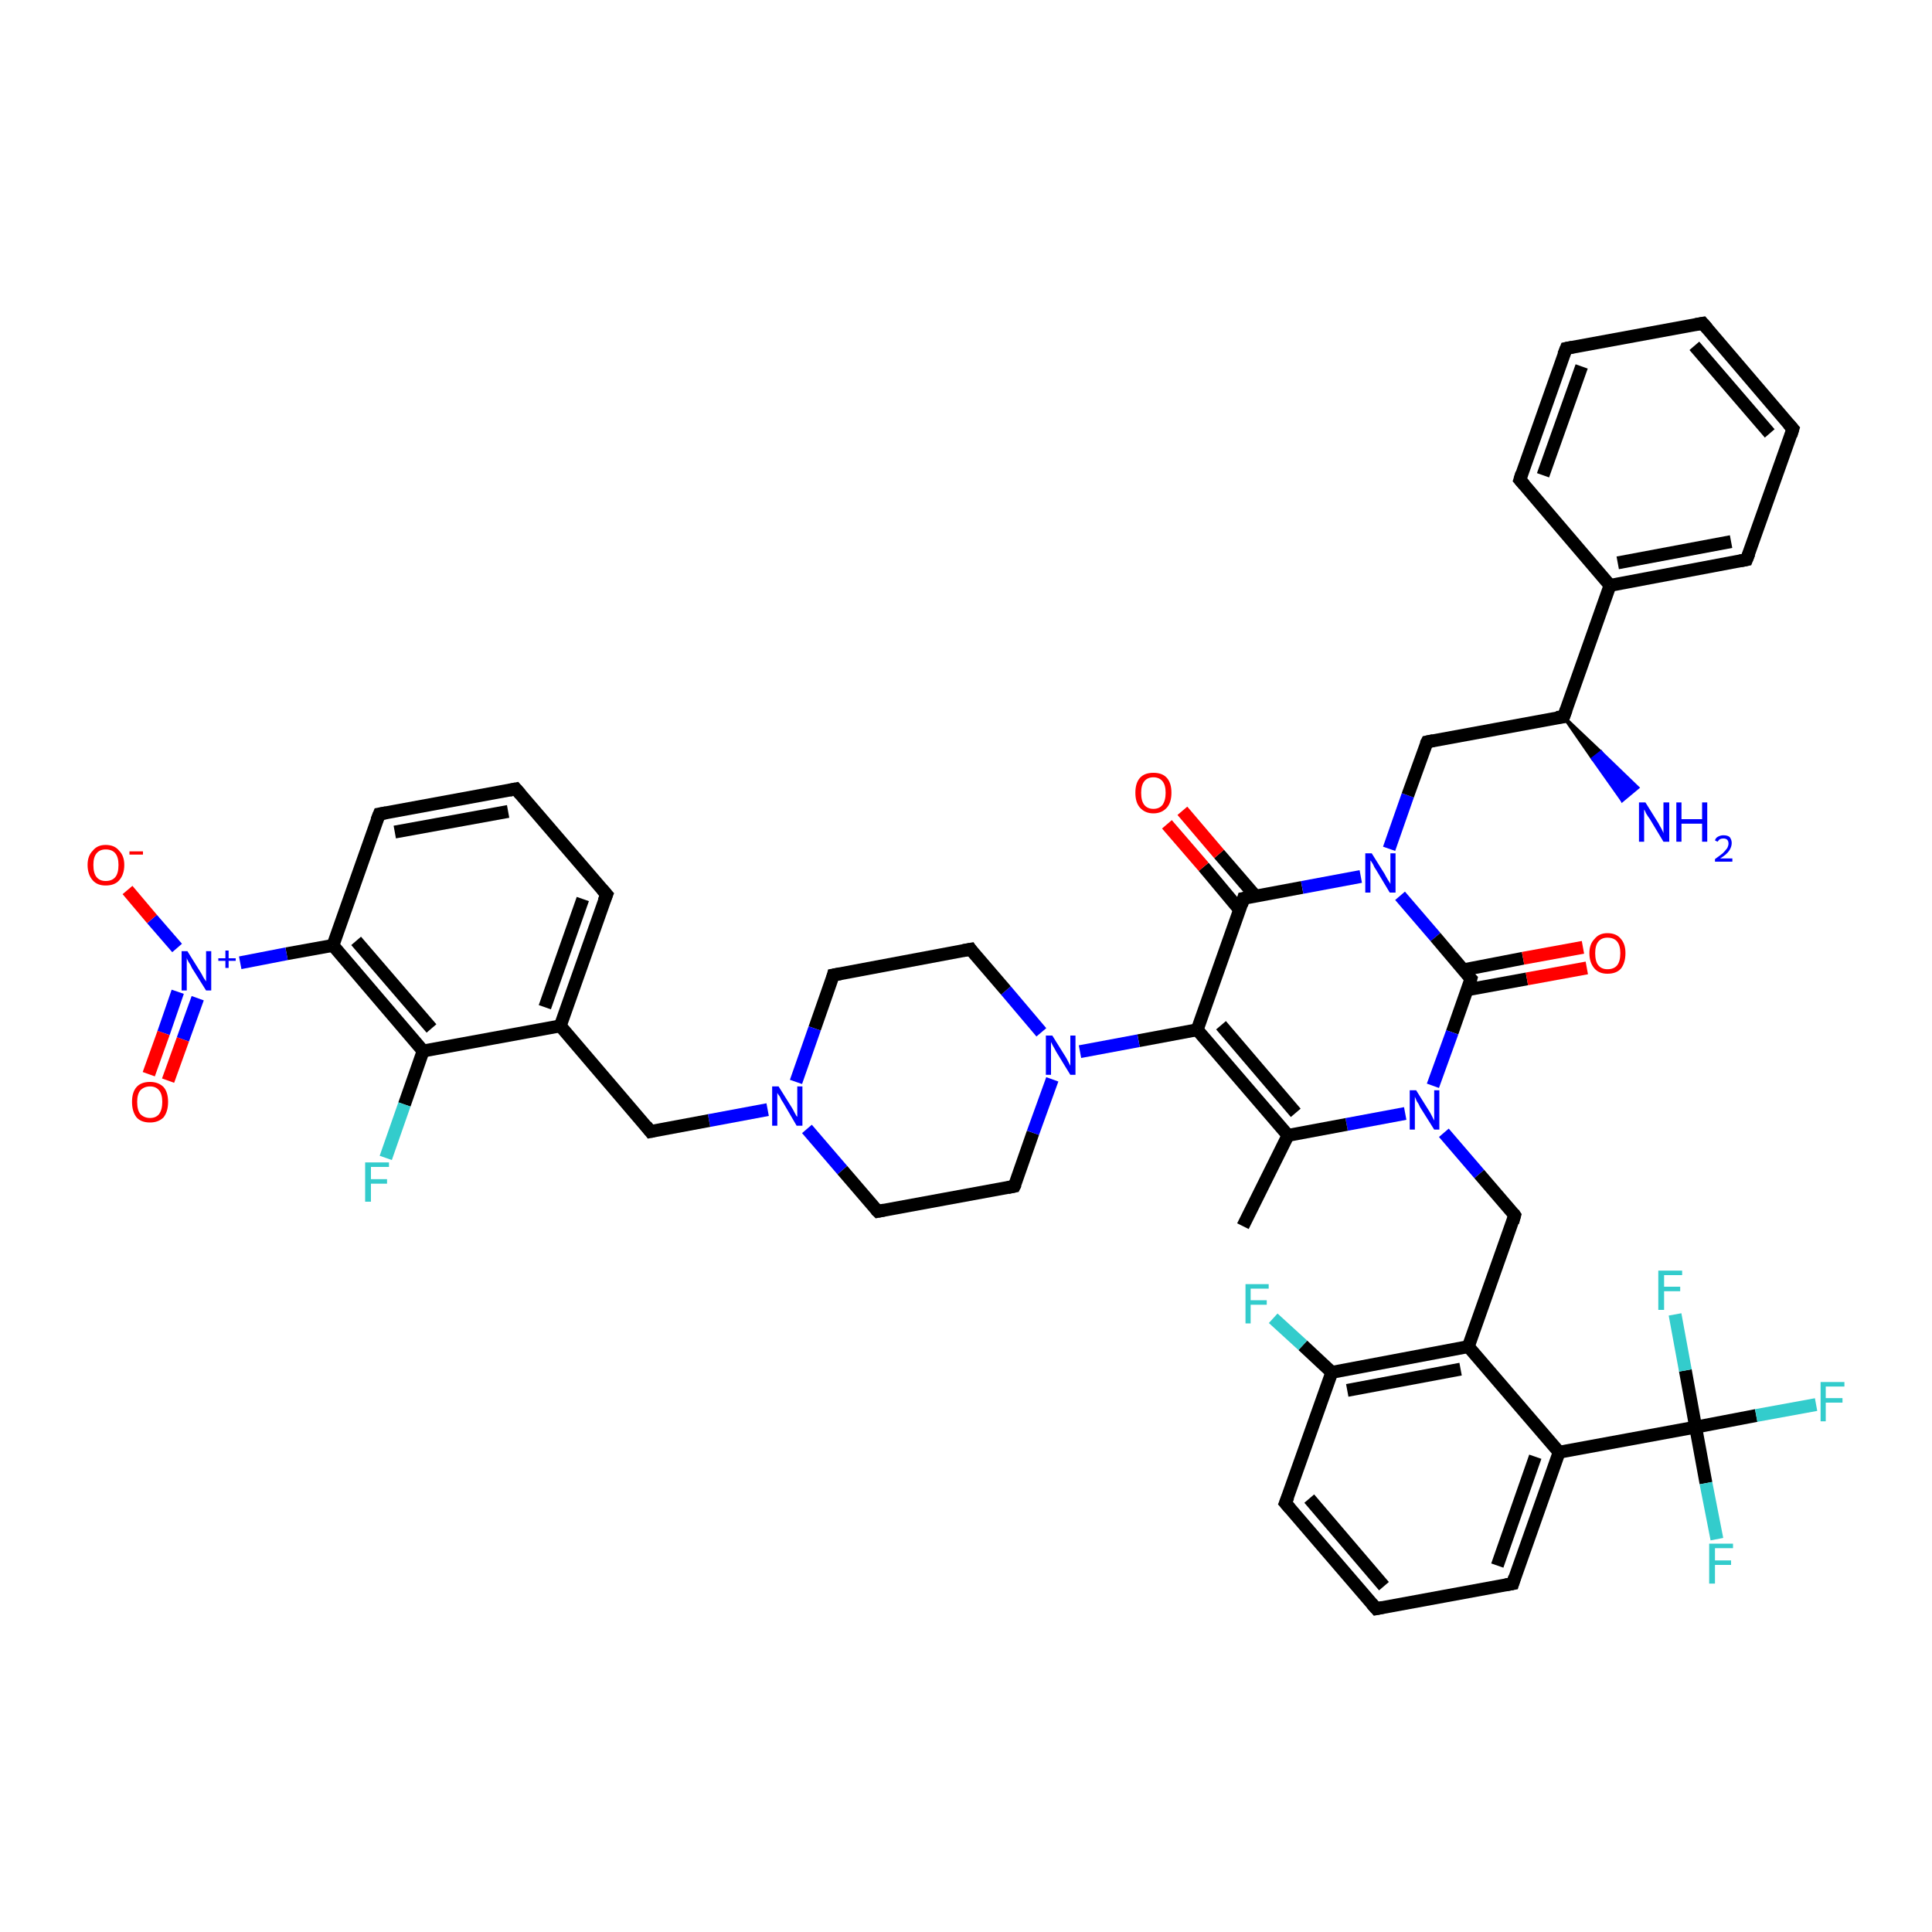<?xml version='1.0' encoding='iso-8859-1'?>
<svg version='1.1' baseProfile='full'
              xmlns='http://www.w3.org/2000/svg'
                      xmlns:rdkit='http://www.rdkit.org/xml'
                      xmlns:xlink='http://www.w3.org/1999/xlink'
                  xml:space='preserve'
width='300px' height='300px' viewBox='0 0 300 300'>
<!-- END OF HEADER -->
<rect style='opacity:1.0;fill:#FFFFFF;stroke:none' width='300.0' height='300.0' x='0.0' y='0.0'> </rect>
<path class='bond-0 atom-0 atom-1' d='M 193.0,190.4 L 200.0,176.3' style='fill:none;fill-rule:evenodd;stroke:#000000;stroke-width:2.0px;stroke-linecap:butt;stroke-linejoin:miter;stroke-opacity:1' />
<path class='bond-1 atom-1 atom-2' d='M 200.0,176.3 L 185.9,159.9' style='fill:none;fill-rule:evenodd;stroke:#000000;stroke-width:2.0px;stroke-linecap:butt;stroke-linejoin:miter;stroke-opacity:1' />
<path class='bond-1 atom-1 atom-2' d='M 201.2,172.8 L 189.6,159.2' style='fill:none;fill-rule:evenodd;stroke:#000000;stroke-width:2.0px;stroke-linecap:butt;stroke-linejoin:miter;stroke-opacity:1' />
<path class='bond-2 atom-2 atom-3' d='M 185.9,159.9 L 176.8,161.6' style='fill:none;fill-rule:evenodd;stroke:#000000;stroke-width:2.0px;stroke-linecap:butt;stroke-linejoin:miter;stroke-opacity:1' />
<path class='bond-2 atom-2 atom-3' d='M 176.8,161.6 L 167.7,163.3' style='fill:none;fill-rule:evenodd;stroke:#0000FF;stroke-width:2.0px;stroke-linecap:butt;stroke-linejoin:miter;stroke-opacity:1' />
<path class='bond-3 atom-3 atom-4' d='M 161.7,160.3 L 156.2,153.8' style='fill:none;fill-rule:evenodd;stroke:#0000FF;stroke-width:2.0px;stroke-linecap:butt;stroke-linejoin:miter;stroke-opacity:1' />
<path class='bond-3 atom-3 atom-4' d='M 156.2,153.8 L 150.7,147.4' style='fill:none;fill-rule:evenodd;stroke:#000000;stroke-width:2.0px;stroke-linecap:butt;stroke-linejoin:miter;stroke-opacity:1' />
<path class='bond-4 atom-4 atom-5' d='M 150.7,147.4 L 129.4,151.4' style='fill:none;fill-rule:evenodd;stroke:#000000;stroke-width:2.0px;stroke-linecap:butt;stroke-linejoin:miter;stroke-opacity:1' />
<path class='bond-5 atom-5 atom-6' d='M 129.4,151.4 L 126.5,159.7' style='fill:none;fill-rule:evenodd;stroke:#000000;stroke-width:2.0px;stroke-linecap:butt;stroke-linejoin:miter;stroke-opacity:1' />
<path class='bond-5 atom-5 atom-6' d='M 126.5,159.7 L 123.6,168.0' style='fill:none;fill-rule:evenodd;stroke:#0000FF;stroke-width:2.0px;stroke-linecap:butt;stroke-linejoin:miter;stroke-opacity:1' />
<path class='bond-6 atom-6 atom-7' d='M 119.2,172.3 L 110.1,174.0' style='fill:none;fill-rule:evenodd;stroke:#0000FF;stroke-width:2.0px;stroke-linecap:butt;stroke-linejoin:miter;stroke-opacity:1' />
<path class='bond-6 atom-6 atom-7' d='M 110.1,174.0 L 101.0,175.7' style='fill:none;fill-rule:evenodd;stroke:#000000;stroke-width:2.0px;stroke-linecap:butt;stroke-linejoin:miter;stroke-opacity:1' />
<path class='bond-7 atom-7 atom-8' d='M 101.0,175.7 L 87.0,159.3' style='fill:none;fill-rule:evenodd;stroke:#000000;stroke-width:2.0px;stroke-linecap:butt;stroke-linejoin:miter;stroke-opacity:1' />
<path class='bond-8 atom-8 atom-9' d='M 87.0,159.3 L 94.2,138.9' style='fill:none;fill-rule:evenodd;stroke:#000000;stroke-width:2.0px;stroke-linecap:butt;stroke-linejoin:miter;stroke-opacity:1' />
<path class='bond-8 atom-8 atom-9' d='M 84.6,156.4 L 90.5,139.6' style='fill:none;fill-rule:evenodd;stroke:#000000;stroke-width:2.0px;stroke-linecap:butt;stroke-linejoin:miter;stroke-opacity:1' />
<path class='bond-9 atom-9 atom-10' d='M 94.2,138.9 L 80.1,122.5' style='fill:none;fill-rule:evenodd;stroke:#000000;stroke-width:2.0px;stroke-linecap:butt;stroke-linejoin:miter;stroke-opacity:1' />
<path class='bond-10 atom-10 atom-11' d='M 80.1,122.5 L 58.9,126.4' style='fill:none;fill-rule:evenodd;stroke:#000000;stroke-width:2.0px;stroke-linecap:butt;stroke-linejoin:miter;stroke-opacity:1' />
<path class='bond-10 atom-10 atom-11' d='M 78.9,126.0 L 61.3,129.2' style='fill:none;fill-rule:evenodd;stroke:#000000;stroke-width:2.0px;stroke-linecap:butt;stroke-linejoin:miter;stroke-opacity:1' />
<path class='bond-11 atom-11 atom-12' d='M 58.9,126.4 L 51.7,146.8' style='fill:none;fill-rule:evenodd;stroke:#000000;stroke-width:2.0px;stroke-linecap:butt;stroke-linejoin:miter;stroke-opacity:1' />
<path class='bond-12 atom-12 atom-13' d='M 51.7,146.8 L 65.7,163.2' style='fill:none;fill-rule:evenodd;stroke:#000000;stroke-width:2.0px;stroke-linecap:butt;stroke-linejoin:miter;stroke-opacity:1' />
<path class='bond-12 atom-12 atom-13' d='M 55.3,146.1 L 67.0,159.7' style='fill:none;fill-rule:evenodd;stroke:#000000;stroke-width:2.0px;stroke-linecap:butt;stroke-linejoin:miter;stroke-opacity:1' />
<path class='bond-13 atom-13 atom-14' d='M 65.7,163.2 L 62.8,171.5' style='fill:none;fill-rule:evenodd;stroke:#000000;stroke-width:2.0px;stroke-linecap:butt;stroke-linejoin:miter;stroke-opacity:1' />
<path class='bond-13 atom-13 atom-14' d='M 62.8,171.5 L 59.9,179.8' style='fill:none;fill-rule:evenodd;stroke:#33CCCC;stroke-width:2.0px;stroke-linecap:butt;stroke-linejoin:miter;stroke-opacity:1' />
<path class='bond-14 atom-12 atom-15' d='M 51.7,146.8 L 44.5,148.1' style='fill:none;fill-rule:evenodd;stroke:#000000;stroke-width:2.0px;stroke-linecap:butt;stroke-linejoin:miter;stroke-opacity:1' />
<path class='bond-14 atom-12 atom-15' d='M 44.5,148.1 L 37.3,149.5' style='fill:none;fill-rule:evenodd;stroke:#0000FF;stroke-width:2.0px;stroke-linecap:butt;stroke-linejoin:miter;stroke-opacity:1' />
<path class='bond-15 atom-15 atom-16' d='M 27.5,147.2 L 23.6,142.7' style='fill:none;fill-rule:evenodd;stroke:#0000FF;stroke-width:2.0px;stroke-linecap:butt;stroke-linejoin:miter;stroke-opacity:1' />
<path class='bond-15 atom-15 atom-16' d='M 23.6,142.7 L 19.8,138.2' style='fill:none;fill-rule:evenodd;stroke:#FF0000;stroke-width:2.0px;stroke-linecap:butt;stroke-linejoin:miter;stroke-opacity:1' />
<path class='bond-16 atom-15 atom-17' d='M 27.6,154.0 L 25.4,160.4' style='fill:none;fill-rule:evenodd;stroke:#0000FF;stroke-width:2.0px;stroke-linecap:butt;stroke-linejoin:miter;stroke-opacity:1' />
<path class='bond-16 atom-15 atom-17' d='M 25.4,160.4 L 23.1,166.8' style='fill:none;fill-rule:evenodd;stroke:#FF0000;stroke-width:2.0px;stroke-linecap:butt;stroke-linejoin:miter;stroke-opacity:1' />
<path class='bond-16 atom-15 atom-17' d='M 30.7,155.0 L 28.4,161.4' style='fill:none;fill-rule:evenodd;stroke:#0000FF;stroke-width:2.0px;stroke-linecap:butt;stroke-linejoin:miter;stroke-opacity:1' />
<path class='bond-16 atom-15 atom-17' d='M 28.4,161.4 L 26.1,167.8' style='fill:none;fill-rule:evenodd;stroke:#FF0000;stroke-width:2.0px;stroke-linecap:butt;stroke-linejoin:miter;stroke-opacity:1' />
<path class='bond-17 atom-6 atom-18' d='M 125.3,175.3 L 130.8,181.7' style='fill:none;fill-rule:evenodd;stroke:#0000FF;stroke-width:2.0px;stroke-linecap:butt;stroke-linejoin:miter;stroke-opacity:1' />
<path class='bond-17 atom-6 atom-18' d='M 130.8,181.7 L 136.3,188.1' style='fill:none;fill-rule:evenodd;stroke:#000000;stroke-width:2.0px;stroke-linecap:butt;stroke-linejoin:miter;stroke-opacity:1' />
<path class='bond-18 atom-18 atom-19' d='M 136.3,188.1 L 157.5,184.2' style='fill:none;fill-rule:evenodd;stroke:#000000;stroke-width:2.0px;stroke-linecap:butt;stroke-linejoin:miter;stroke-opacity:1' />
<path class='bond-19 atom-2 atom-20' d='M 185.9,159.9 L 193.1,139.5' style='fill:none;fill-rule:evenodd;stroke:#000000;stroke-width:2.0px;stroke-linecap:butt;stroke-linejoin:miter;stroke-opacity:1' />
<path class='bond-20 atom-20 atom-21' d='M 195.0,139.2 L 189.3,132.6' style='fill:none;fill-rule:evenodd;stroke:#000000;stroke-width:2.0px;stroke-linecap:butt;stroke-linejoin:miter;stroke-opacity:1' />
<path class='bond-20 atom-20 atom-21' d='M 189.3,132.6 L 183.6,125.9' style='fill:none;fill-rule:evenodd;stroke:#FF0000;stroke-width:2.0px;stroke-linecap:butt;stroke-linejoin:miter;stroke-opacity:1' />
<path class='bond-20 atom-20 atom-21' d='M 192.5,141.3 L 186.9,134.6' style='fill:none;fill-rule:evenodd;stroke:#000000;stroke-width:2.0px;stroke-linecap:butt;stroke-linejoin:miter;stroke-opacity:1' />
<path class='bond-20 atom-20 atom-21' d='M 186.9,134.6 L 181.2,128.0' style='fill:none;fill-rule:evenodd;stroke:#FF0000;stroke-width:2.0px;stroke-linecap:butt;stroke-linejoin:miter;stroke-opacity:1' />
<path class='bond-21 atom-20 atom-22' d='M 193.1,139.5 L 202.2,137.8' style='fill:none;fill-rule:evenodd;stroke:#000000;stroke-width:2.0px;stroke-linecap:butt;stroke-linejoin:miter;stroke-opacity:1' />
<path class='bond-21 atom-20 atom-22' d='M 202.2,137.8 L 211.3,136.1' style='fill:none;fill-rule:evenodd;stroke:#0000FF;stroke-width:2.0px;stroke-linecap:butt;stroke-linejoin:miter;stroke-opacity:1' />
<path class='bond-22 atom-22 atom-23' d='M 215.7,131.8 L 218.6,123.5' style='fill:none;fill-rule:evenodd;stroke:#0000FF;stroke-width:2.0px;stroke-linecap:butt;stroke-linejoin:miter;stroke-opacity:1' />
<path class='bond-22 atom-22 atom-23' d='M 218.6,123.5 L 221.6,115.2' style='fill:none;fill-rule:evenodd;stroke:#000000;stroke-width:2.0px;stroke-linecap:butt;stroke-linejoin:miter;stroke-opacity:1' />
<path class='bond-23 atom-23 atom-24' d='M 221.6,115.2 L 242.8,111.3' style='fill:none;fill-rule:evenodd;stroke:#000000;stroke-width:2.0px;stroke-linecap:butt;stroke-linejoin:miter;stroke-opacity:1' />
<path class='bond-24 atom-24 atom-25' d='M 242.8,111.3 L 248.6,116.8 L 247.3,117.8 Z' style='fill:#000000;fill-rule:evenodd;fill-opacity:1;stroke:#000000;stroke-width:0.5px;stroke-linecap:butt;stroke-linejoin:miter;stroke-opacity:1;' />
<path class='bond-24 atom-24 atom-25' d='M 248.6,116.8 L 251.9,124.3 L 254.3,122.3 Z' style='fill:#0000FF;fill-rule:evenodd;fill-opacity:1;stroke:#0000FF;stroke-width:0.5px;stroke-linecap:butt;stroke-linejoin:miter;stroke-opacity:1;' />
<path class='bond-24 atom-24 atom-25' d='M 248.6,116.8 L 247.3,117.8 L 251.9,124.3 Z' style='fill:#0000FF;fill-rule:evenodd;fill-opacity:1;stroke:#0000FF;stroke-width:0.5px;stroke-linecap:butt;stroke-linejoin:miter;stroke-opacity:1;' />
<path class='bond-25 atom-24 atom-26' d='M 242.8,111.3 L 250.0,90.9' style='fill:none;fill-rule:evenodd;stroke:#000000;stroke-width:2.0px;stroke-linecap:butt;stroke-linejoin:miter;stroke-opacity:1' />
<path class='bond-26 atom-26 atom-27' d='M 250.0,90.9 L 271.2,86.9' style='fill:none;fill-rule:evenodd;stroke:#000000;stroke-width:2.0px;stroke-linecap:butt;stroke-linejoin:miter;stroke-opacity:1' />
<path class='bond-26 atom-26 atom-27' d='M 251.2,87.4 L 268.8,84.1' style='fill:none;fill-rule:evenodd;stroke:#000000;stroke-width:2.0px;stroke-linecap:butt;stroke-linejoin:miter;stroke-opacity:1' />
<path class='bond-27 atom-27 atom-28' d='M 271.2,86.9 L 278.4,66.6' style='fill:none;fill-rule:evenodd;stroke:#000000;stroke-width:2.0px;stroke-linecap:butt;stroke-linejoin:miter;stroke-opacity:1' />
<path class='bond-28 atom-28 atom-29' d='M 278.4,66.6 L 264.4,50.2' style='fill:none;fill-rule:evenodd;stroke:#000000;stroke-width:2.0px;stroke-linecap:butt;stroke-linejoin:miter;stroke-opacity:1' />
<path class='bond-28 atom-28 atom-29' d='M 274.8,67.3 L 263.1,53.7' style='fill:none;fill-rule:evenodd;stroke:#000000;stroke-width:2.0px;stroke-linecap:butt;stroke-linejoin:miter;stroke-opacity:1' />
<path class='bond-29 atom-29 atom-30' d='M 264.4,50.2 L 243.2,54.1' style='fill:none;fill-rule:evenodd;stroke:#000000;stroke-width:2.0px;stroke-linecap:butt;stroke-linejoin:miter;stroke-opacity:1' />
<path class='bond-30 atom-30 atom-31' d='M 243.2,54.1 L 236.0,74.5' style='fill:none;fill-rule:evenodd;stroke:#000000;stroke-width:2.0px;stroke-linecap:butt;stroke-linejoin:miter;stroke-opacity:1' />
<path class='bond-30 atom-30 atom-31' d='M 245.6,56.9 L 239.6,73.8' style='fill:none;fill-rule:evenodd;stroke:#000000;stroke-width:2.0px;stroke-linecap:butt;stroke-linejoin:miter;stroke-opacity:1' />
<path class='bond-31 atom-22 atom-32' d='M 217.4,139.1 L 222.9,145.5' style='fill:none;fill-rule:evenodd;stroke:#0000FF;stroke-width:2.0px;stroke-linecap:butt;stroke-linejoin:miter;stroke-opacity:1' />
<path class='bond-31 atom-22 atom-32' d='M 222.9,145.5 L 228.4,152.0' style='fill:none;fill-rule:evenodd;stroke:#000000;stroke-width:2.0px;stroke-linecap:butt;stroke-linejoin:miter;stroke-opacity:1' />
<path class='bond-32 atom-32 atom-33' d='M 227.8,153.7 L 237.1,152.0' style='fill:none;fill-rule:evenodd;stroke:#000000;stroke-width:2.0px;stroke-linecap:butt;stroke-linejoin:miter;stroke-opacity:1' />
<path class='bond-32 atom-32 atom-33' d='M 237.1,152.0 L 246.4,150.3' style='fill:none;fill-rule:evenodd;stroke:#FF0000;stroke-width:2.0px;stroke-linecap:butt;stroke-linejoin:miter;stroke-opacity:1' />
<path class='bond-32 atom-32 atom-33' d='M 227.2,150.6 L 236.5,148.8' style='fill:none;fill-rule:evenodd;stroke:#000000;stroke-width:2.0px;stroke-linecap:butt;stroke-linejoin:miter;stroke-opacity:1' />
<path class='bond-32 atom-32 atom-33' d='M 236.5,148.8 L 245.8,147.1' style='fill:none;fill-rule:evenodd;stroke:#FF0000;stroke-width:2.0px;stroke-linecap:butt;stroke-linejoin:miter;stroke-opacity:1' />
<path class='bond-33 atom-32 atom-34' d='M 228.4,152.0 L 225.5,160.3' style='fill:none;fill-rule:evenodd;stroke:#000000;stroke-width:2.0px;stroke-linecap:butt;stroke-linejoin:miter;stroke-opacity:1' />
<path class='bond-33 atom-32 atom-34' d='M 225.5,160.3 L 222.5,168.6' style='fill:none;fill-rule:evenodd;stroke:#0000FF;stroke-width:2.0px;stroke-linecap:butt;stroke-linejoin:miter;stroke-opacity:1' />
<path class='bond-34 atom-34 atom-35' d='M 224.2,175.9 L 229.7,182.3' style='fill:none;fill-rule:evenodd;stroke:#0000FF;stroke-width:2.0px;stroke-linecap:butt;stroke-linejoin:miter;stroke-opacity:1' />
<path class='bond-34 atom-34 atom-35' d='M 229.7,182.3 L 235.2,188.7' style='fill:none;fill-rule:evenodd;stroke:#000000;stroke-width:2.0px;stroke-linecap:butt;stroke-linejoin:miter;stroke-opacity:1' />
<path class='bond-35 atom-35 atom-36' d='M 235.2,188.7 L 228.0,209.1' style='fill:none;fill-rule:evenodd;stroke:#000000;stroke-width:2.0px;stroke-linecap:butt;stroke-linejoin:miter;stroke-opacity:1' />
<path class='bond-36 atom-36 atom-37' d='M 228.0,209.1 L 206.8,213.1' style='fill:none;fill-rule:evenodd;stroke:#000000;stroke-width:2.0px;stroke-linecap:butt;stroke-linejoin:miter;stroke-opacity:1' />
<path class='bond-36 atom-36 atom-37' d='M 226.8,212.6 L 209.2,215.9' style='fill:none;fill-rule:evenodd;stroke:#000000;stroke-width:2.0px;stroke-linecap:butt;stroke-linejoin:miter;stroke-opacity:1' />
<path class='bond-37 atom-37 atom-38' d='M 206.8,213.1 L 202.3,208.9' style='fill:none;fill-rule:evenodd;stroke:#000000;stroke-width:2.0px;stroke-linecap:butt;stroke-linejoin:miter;stroke-opacity:1' />
<path class='bond-37 atom-37 atom-38' d='M 202.3,208.9 L 197.7,204.7' style='fill:none;fill-rule:evenodd;stroke:#33CCCC;stroke-width:2.0px;stroke-linecap:butt;stroke-linejoin:miter;stroke-opacity:1' />
<path class='bond-38 atom-37 atom-39' d='M 206.8,213.1 L 199.6,233.4' style='fill:none;fill-rule:evenodd;stroke:#000000;stroke-width:2.0px;stroke-linecap:butt;stroke-linejoin:miter;stroke-opacity:1' />
<path class='bond-39 atom-39 atom-40' d='M 199.6,233.4 L 213.7,249.8' style='fill:none;fill-rule:evenodd;stroke:#000000;stroke-width:2.0px;stroke-linecap:butt;stroke-linejoin:miter;stroke-opacity:1' />
<path class='bond-39 atom-39 atom-40' d='M 203.3,232.7 L 214.9,246.3' style='fill:none;fill-rule:evenodd;stroke:#000000;stroke-width:2.0px;stroke-linecap:butt;stroke-linejoin:miter;stroke-opacity:1' />
<path class='bond-40 atom-40 atom-41' d='M 213.7,249.8 L 234.9,245.9' style='fill:none;fill-rule:evenodd;stroke:#000000;stroke-width:2.0px;stroke-linecap:butt;stroke-linejoin:miter;stroke-opacity:1' />
<path class='bond-41 atom-41 atom-42' d='M 234.9,245.9 L 242.1,225.5' style='fill:none;fill-rule:evenodd;stroke:#000000;stroke-width:2.0px;stroke-linecap:butt;stroke-linejoin:miter;stroke-opacity:1' />
<path class='bond-41 atom-41 atom-42' d='M 232.5,243.1 L 238.4,226.2' style='fill:none;fill-rule:evenodd;stroke:#000000;stroke-width:2.0px;stroke-linecap:butt;stroke-linejoin:miter;stroke-opacity:1' />
<path class='bond-42 atom-42 atom-43' d='M 242.1,225.5 L 263.3,221.6' style='fill:none;fill-rule:evenodd;stroke:#000000;stroke-width:2.0px;stroke-linecap:butt;stroke-linejoin:miter;stroke-opacity:1' />
<path class='bond-43 atom-43 atom-44' d='M 263.3,221.6 L 272.7,219.8' style='fill:none;fill-rule:evenodd;stroke:#000000;stroke-width:2.0px;stroke-linecap:butt;stroke-linejoin:miter;stroke-opacity:1' />
<path class='bond-43 atom-43 atom-44' d='M 272.7,219.8 L 282.0,218.1' style='fill:none;fill-rule:evenodd;stroke:#33CCCC;stroke-width:2.0px;stroke-linecap:butt;stroke-linejoin:miter;stroke-opacity:1' />
<path class='bond-44 atom-43 atom-45' d='M 263.3,221.6 L 264.9,230.3' style='fill:none;fill-rule:evenodd;stroke:#000000;stroke-width:2.0px;stroke-linecap:butt;stroke-linejoin:miter;stroke-opacity:1' />
<path class='bond-44 atom-43 atom-45' d='M 264.9,230.3 L 266.6,239.0' style='fill:none;fill-rule:evenodd;stroke:#33CCCC;stroke-width:2.0px;stroke-linecap:butt;stroke-linejoin:miter;stroke-opacity:1' />
<path class='bond-45 atom-43 atom-46' d='M 263.3,221.6 L 261.7,212.8' style='fill:none;fill-rule:evenodd;stroke:#000000;stroke-width:2.0px;stroke-linecap:butt;stroke-linejoin:miter;stroke-opacity:1' />
<path class='bond-45 atom-43 atom-46' d='M 261.7,212.8 L 260.1,204.1' style='fill:none;fill-rule:evenodd;stroke:#33CCCC;stroke-width:2.0px;stroke-linecap:butt;stroke-linejoin:miter;stroke-opacity:1' />
<path class='bond-46 atom-34 atom-1' d='M 218.2,172.9 L 209.1,174.6' style='fill:none;fill-rule:evenodd;stroke:#0000FF;stroke-width:2.0px;stroke-linecap:butt;stroke-linejoin:miter;stroke-opacity:1' />
<path class='bond-46 atom-34 atom-1' d='M 209.1,174.6 L 200.0,176.3' style='fill:none;fill-rule:evenodd;stroke:#000000;stroke-width:2.0px;stroke-linecap:butt;stroke-linejoin:miter;stroke-opacity:1' />
<path class='bond-47 atom-42 atom-36' d='M 242.1,225.5 L 228.0,209.1' style='fill:none;fill-rule:evenodd;stroke:#000000;stroke-width:2.0px;stroke-linecap:butt;stroke-linejoin:miter;stroke-opacity:1' />
<path class='bond-48 atom-19 atom-3' d='M 157.5,184.2 L 160.4,175.9' style='fill:none;fill-rule:evenodd;stroke:#000000;stroke-width:2.0px;stroke-linecap:butt;stroke-linejoin:miter;stroke-opacity:1' />
<path class='bond-48 atom-19 atom-3' d='M 160.4,175.9 L 163.4,167.6' style='fill:none;fill-rule:evenodd;stroke:#0000FF;stroke-width:2.0px;stroke-linecap:butt;stroke-linejoin:miter;stroke-opacity:1' />
<path class='bond-49 atom-31 atom-26' d='M 236.0,74.5 L 250.0,90.9' style='fill:none;fill-rule:evenodd;stroke:#000000;stroke-width:2.0px;stroke-linecap:butt;stroke-linejoin:miter;stroke-opacity:1' />
<path class='bond-50 atom-13 atom-8' d='M 65.7,163.2 L 87.0,159.3' style='fill:none;fill-rule:evenodd;stroke:#000000;stroke-width:2.0px;stroke-linecap:butt;stroke-linejoin:miter;stroke-opacity:1' />
<path d='M 150.9,147.7 L 150.7,147.4 L 149.6,147.6' style='fill:none;stroke:#000000;stroke-width:2.0px;stroke-linecap:butt;stroke-linejoin:miter;stroke-opacity:1;' />
<path d='M 130.5,151.2 L 129.4,151.4 L 129.3,151.8' style='fill:none;stroke:#000000;stroke-width:2.0px;stroke-linecap:butt;stroke-linejoin:miter;stroke-opacity:1;' />
<path d='M 101.5,175.6 L 101.0,175.7 L 100.3,174.8' style='fill:none;stroke:#000000;stroke-width:2.0px;stroke-linecap:butt;stroke-linejoin:miter;stroke-opacity:1;' />
<path d='M 93.8,139.9 L 94.2,138.9 L 93.5,138.1' style='fill:none;stroke:#000000;stroke-width:2.0px;stroke-linecap:butt;stroke-linejoin:miter;stroke-opacity:1;' />
<path d='M 80.8,123.3 L 80.1,122.5 L 79.1,122.7' style='fill:none;stroke:#000000;stroke-width:2.0px;stroke-linecap:butt;stroke-linejoin:miter;stroke-opacity:1;' />
<path d='M 60.0,126.2 L 58.9,126.4 L 58.5,127.4' style='fill:none;stroke:#000000;stroke-width:2.0px;stroke-linecap:butt;stroke-linejoin:miter;stroke-opacity:1;' />
<path d='M 136.0,187.8 L 136.3,188.1 L 137.3,187.9' style='fill:none;stroke:#000000;stroke-width:2.0px;stroke-linecap:butt;stroke-linejoin:miter;stroke-opacity:1;' />
<path d='M 156.5,184.4 L 157.5,184.2 L 157.7,183.8' style='fill:none;stroke:#000000;stroke-width:2.0px;stroke-linecap:butt;stroke-linejoin:miter;stroke-opacity:1;' />
<path d='M 192.8,140.5 L 193.1,139.5 L 193.6,139.4' style='fill:none;stroke:#000000;stroke-width:2.0px;stroke-linecap:butt;stroke-linejoin:miter;stroke-opacity:1;' />
<path d='M 221.4,115.6 L 221.6,115.2 L 222.6,115.0' style='fill:none;stroke:#000000;stroke-width:2.0px;stroke-linecap:butt;stroke-linejoin:miter;stroke-opacity:1;' />
<path d='M 241.7,111.4 L 242.8,111.3 L 243.2,110.2' style='fill:none;stroke:#000000;stroke-width:2.0px;stroke-linecap:butt;stroke-linejoin:miter;stroke-opacity:1;' />
<path d='M 270.2,87.1 L 271.2,86.9 L 271.6,85.9' style='fill:none;stroke:#000000;stroke-width:2.0px;stroke-linecap:butt;stroke-linejoin:miter;stroke-opacity:1;' />
<path d='M 278.1,67.6 L 278.4,66.6 L 277.7,65.8' style='fill:none;stroke:#000000;stroke-width:2.0px;stroke-linecap:butt;stroke-linejoin:miter;stroke-opacity:1;' />
<path d='M 265.1,51.0 L 264.4,50.2 L 263.3,50.4' style='fill:none;stroke:#000000;stroke-width:2.0px;stroke-linecap:butt;stroke-linejoin:miter;stroke-opacity:1;' />
<path d='M 244.2,53.9 L 243.2,54.1 L 242.8,55.1' style='fill:none;stroke:#000000;stroke-width:2.0px;stroke-linecap:butt;stroke-linejoin:miter;stroke-opacity:1;' />
<path d='M 236.3,73.5 L 236.0,74.5 L 236.7,75.3' style='fill:none;stroke:#000000;stroke-width:2.0px;stroke-linecap:butt;stroke-linejoin:miter;stroke-opacity:1;' />
<path d='M 228.1,151.7 L 228.4,152.0 L 228.3,152.4' style='fill:none;stroke:#000000;stroke-width:2.0px;stroke-linecap:butt;stroke-linejoin:miter;stroke-opacity:1;' />
<path d='M 235.0,188.4 L 235.2,188.7 L 234.9,189.8' style='fill:none;stroke:#000000;stroke-width:2.0px;stroke-linecap:butt;stroke-linejoin:miter;stroke-opacity:1;' />
<path d='M 200.0,232.4 L 199.6,233.4 L 200.3,234.2' style='fill:none;stroke:#000000;stroke-width:2.0px;stroke-linecap:butt;stroke-linejoin:miter;stroke-opacity:1;' />
<path d='M 213.0,249.0 L 213.7,249.8 L 214.7,249.6' style='fill:none;stroke:#000000;stroke-width:2.0px;stroke-linecap:butt;stroke-linejoin:miter;stroke-opacity:1;' />
<path d='M 233.8,246.1 L 234.9,245.9 L 235.2,244.9' style='fill:none;stroke:#000000;stroke-width:2.0px;stroke-linecap:butt;stroke-linejoin:miter;stroke-opacity:1;' />
<path class='atom-3' d='M 163.4 160.8
L 165.4 164.0
Q 165.6 164.3, 165.9 164.9
Q 166.2 165.5, 166.2 165.5
L 166.2 160.8
L 167.0 160.8
L 167.0 166.9
L 166.2 166.9
L 164.0 163.3
Q 163.8 162.9, 163.5 162.4
Q 163.3 162.0, 163.2 161.8
L 163.2 166.9
L 162.4 166.9
L 162.4 160.8
L 163.4 160.8
' fill='#0000FF'/>
<path class='atom-6' d='M 120.9 168.7
L 122.9 171.9
Q 123.1 172.2, 123.4 172.8
Q 123.7 173.4, 123.8 173.4
L 123.8 168.7
L 124.6 168.7
L 124.6 174.8
L 123.7 174.8
L 121.6 171.2
Q 121.3 170.8, 121.1 170.3
Q 120.8 169.9, 120.7 169.7
L 120.7 174.8
L 119.9 174.8
L 119.9 168.7
L 120.9 168.7
' fill='#0000FF'/>
<path class='atom-14' d='M 56.7 180.5
L 60.4 180.5
L 60.4 181.2
L 57.6 181.2
L 57.6 183.1
L 60.1 183.1
L 60.1 183.8
L 57.6 183.8
L 57.6 186.6
L 56.7 186.6
L 56.7 180.5
' fill='#33CCCC'/>
<path class='atom-15' d='M 29.1 147.7
L 31.1 150.9
Q 31.3 151.2, 31.6 151.8
Q 32.0 152.4, 32.0 152.4
L 32.0 147.7
L 32.8 147.7
L 32.8 153.8
L 32.0 153.8
L 29.8 150.3
Q 29.6 149.8, 29.3 149.4
Q 29.0 148.9, 29.0 148.7
L 29.0 153.8
L 28.2 153.8
L 28.2 147.7
L 29.1 147.7
' fill='#0000FF'/>
<path class='atom-15' d='M 33.9 148.8
L 35.0 148.8
L 35.0 147.6
L 35.5 147.6
L 35.5 148.8
L 36.6 148.8
L 36.6 149.2
L 35.5 149.2
L 35.5 150.3
L 35.0 150.3
L 35.0 149.2
L 33.9 149.2
L 33.9 148.8
' fill='#0000FF'/>
<path class='atom-16' d='M 13.6 134.3
Q 13.6 132.9, 14.4 132.1
Q 15.1 131.2, 16.4 131.2
Q 17.8 131.2, 18.5 132.1
Q 19.3 132.9, 19.3 134.3
Q 19.3 135.8, 18.5 136.7
Q 17.8 137.5, 16.4 137.5
Q 15.1 137.5, 14.4 136.7
Q 13.6 135.8, 13.6 134.3
M 16.4 136.8
Q 17.4 136.8, 17.9 136.2
Q 18.4 135.6, 18.4 134.3
Q 18.4 133.1, 17.9 132.5
Q 17.4 131.9, 16.4 131.9
Q 15.5 131.9, 15.0 132.5
Q 14.5 133.1, 14.5 134.3
Q 14.5 135.6, 15.0 136.2
Q 15.5 136.8, 16.4 136.8
' fill='#FF0000'/>
<path class='atom-16' d='M 20.1 132.2
L 22.2 132.2
L 22.2 132.7
L 20.1 132.7
L 20.1 132.2
' fill='#FF0000'/>
<path class='atom-17' d='M 20.5 171.1
Q 20.5 169.6, 21.2 168.8
Q 21.9 168.0, 23.3 168.0
Q 24.6 168.0, 25.4 168.8
Q 26.1 169.6, 26.1 171.1
Q 26.1 172.6, 25.4 173.5
Q 24.6 174.3, 23.3 174.3
Q 21.9 174.3, 21.2 173.5
Q 20.5 172.6, 20.5 171.1
M 23.3 173.6
Q 24.2 173.6, 24.7 173.0
Q 25.2 172.3, 25.2 171.1
Q 25.2 169.9, 24.7 169.3
Q 24.2 168.7, 23.3 168.7
Q 22.4 168.7, 21.8 169.3
Q 21.3 169.9, 21.3 171.1
Q 21.3 172.4, 21.8 173.0
Q 22.4 173.6, 23.3 173.6
' fill='#FF0000'/>
<path class='atom-21' d='M 176.3 123.1
Q 176.3 121.6, 177.0 120.8
Q 177.7 120.0, 179.1 120.0
Q 180.5 120.0, 181.2 120.8
Q 181.9 121.6, 181.9 123.1
Q 181.9 124.6, 181.2 125.4
Q 180.4 126.3, 179.1 126.3
Q 177.8 126.3, 177.0 125.4
Q 176.3 124.6, 176.3 123.1
M 179.1 125.6
Q 180.0 125.6, 180.5 125.0
Q 181.0 124.3, 181.0 123.1
Q 181.0 121.9, 180.5 121.3
Q 180.0 120.7, 179.1 120.7
Q 178.2 120.7, 177.7 121.3
Q 177.2 121.9, 177.2 123.1
Q 177.2 124.4, 177.7 125.0
Q 178.2 125.6, 179.1 125.6
' fill='#FF0000'/>
<path class='atom-22' d='M 213.0 132.5
L 215.0 135.7
Q 215.2 136.1, 215.5 136.6
Q 215.9 137.2, 215.9 137.3
L 215.9 132.5
L 216.7 132.5
L 216.7 138.6
L 215.8 138.6
L 213.7 135.1
Q 213.4 134.7, 213.2 134.2
Q 212.9 133.7, 212.8 133.6
L 212.8 138.6
L 212.0 138.6
L 212.0 132.5
L 213.0 132.5
' fill='#0000FF'/>
<path class='atom-25' d='M 255.5 124.6
L 257.5 127.8
Q 257.7 128.2, 258.0 128.7
Q 258.3 129.3, 258.3 129.4
L 258.3 124.6
L 259.2 124.6
L 259.2 130.7
L 258.3 130.7
L 256.2 127.2
Q 255.9 126.8, 255.6 126.3
Q 255.4 125.8, 255.3 125.7
L 255.3 130.7
L 254.5 130.7
L 254.5 124.6
L 255.5 124.6
' fill='#0000FF'/>
<path class='atom-25' d='M 260.3 124.6
L 261.1 124.6
L 261.1 127.2
L 264.3 127.2
L 264.3 124.6
L 265.1 124.6
L 265.1 130.7
L 264.3 130.7
L 264.3 127.9
L 261.1 127.9
L 261.1 130.7
L 260.3 130.7
L 260.3 124.6
' fill='#0000FF'/>
<path class='atom-25' d='M 266.3 130.5
Q 266.4 130.1, 266.8 129.9
Q 267.2 129.7, 267.6 129.7
Q 268.3 129.7, 268.6 130.0
Q 268.9 130.4, 268.9 130.9
Q 268.9 131.5, 268.5 132.1
Q 268.1 132.7, 267.1 133.3
L 269.0 133.3
L 269.0 133.8
L 266.3 133.8
L 266.3 133.4
Q 267.0 132.9, 267.5 132.5
Q 267.9 132.1, 268.2 131.7
Q 268.4 131.3, 268.4 131.0
Q 268.4 130.6, 268.2 130.4
Q 268.0 130.2, 267.6 130.2
Q 267.3 130.2, 267.1 130.3
Q 266.9 130.4, 266.7 130.7
L 266.3 130.5
' fill='#0000FF'/>
<path class='atom-33' d='M 246.8 148.0
Q 246.8 146.6, 247.6 145.8
Q 248.3 144.9, 249.6 144.9
Q 251.0 144.9, 251.7 145.8
Q 252.4 146.6, 252.4 148.0
Q 252.4 149.5, 251.7 150.4
Q 251.0 151.2, 249.6 151.2
Q 248.3 151.2, 247.6 150.4
Q 246.8 149.5, 246.8 148.0
M 249.6 150.5
Q 250.6 150.5, 251.1 149.9
Q 251.6 149.3, 251.6 148.0
Q 251.6 146.8, 251.1 146.2
Q 250.6 145.6, 249.6 145.6
Q 248.7 145.6, 248.2 146.2
Q 247.7 146.8, 247.7 148.0
Q 247.7 149.3, 248.2 149.9
Q 248.7 150.5, 249.6 150.5
' fill='#FF0000'/>
<path class='atom-34' d='M 219.9 169.3
L 221.9 172.5
Q 222.1 172.8, 222.4 173.4
Q 222.7 174.0, 222.7 174.0
L 222.7 169.3
L 223.5 169.3
L 223.5 175.4
L 222.7 175.4
L 220.5 171.9
Q 220.3 171.4, 220.0 171.0
Q 219.8 170.5, 219.7 170.3
L 219.7 175.4
L 218.9 175.4
L 218.9 169.3
L 219.9 169.3
' fill='#0000FF'/>
<path class='atom-38' d='M 193.4 199.4
L 197.0 199.4
L 197.0 200.1
L 194.2 200.1
L 194.2 201.9
L 196.7 201.9
L 196.7 202.6
L 194.2 202.6
L 194.2 205.5
L 193.4 205.5
L 193.4 199.4
' fill='#33CCCC'/>
<path class='atom-44' d='M 282.7 214.6
L 286.4 214.6
L 286.4 215.3
L 283.5 215.3
L 283.5 217.1
L 286.1 217.1
L 286.1 217.8
L 283.5 217.8
L 283.5 220.7
L 282.7 220.7
L 282.7 214.6
' fill='#33CCCC'/>
<path class='atom-45' d='M 265.4 239.7
L 269.1 239.7
L 269.1 240.4
L 266.3 240.4
L 266.3 242.3
L 268.8 242.3
L 268.8 243.0
L 266.3 243.0
L 266.3 245.9
L 265.4 245.9
L 265.4 239.7
' fill='#33CCCC'/>
<path class='atom-46' d='M 257.5 197.3
L 261.2 197.3
L 261.2 198.0
L 258.4 198.0
L 258.4 199.8
L 260.9 199.8
L 260.9 200.5
L 258.4 200.5
L 258.4 203.4
L 257.5 203.4
L 257.5 197.3
' fill='#33CCCC'/>
</svg>
